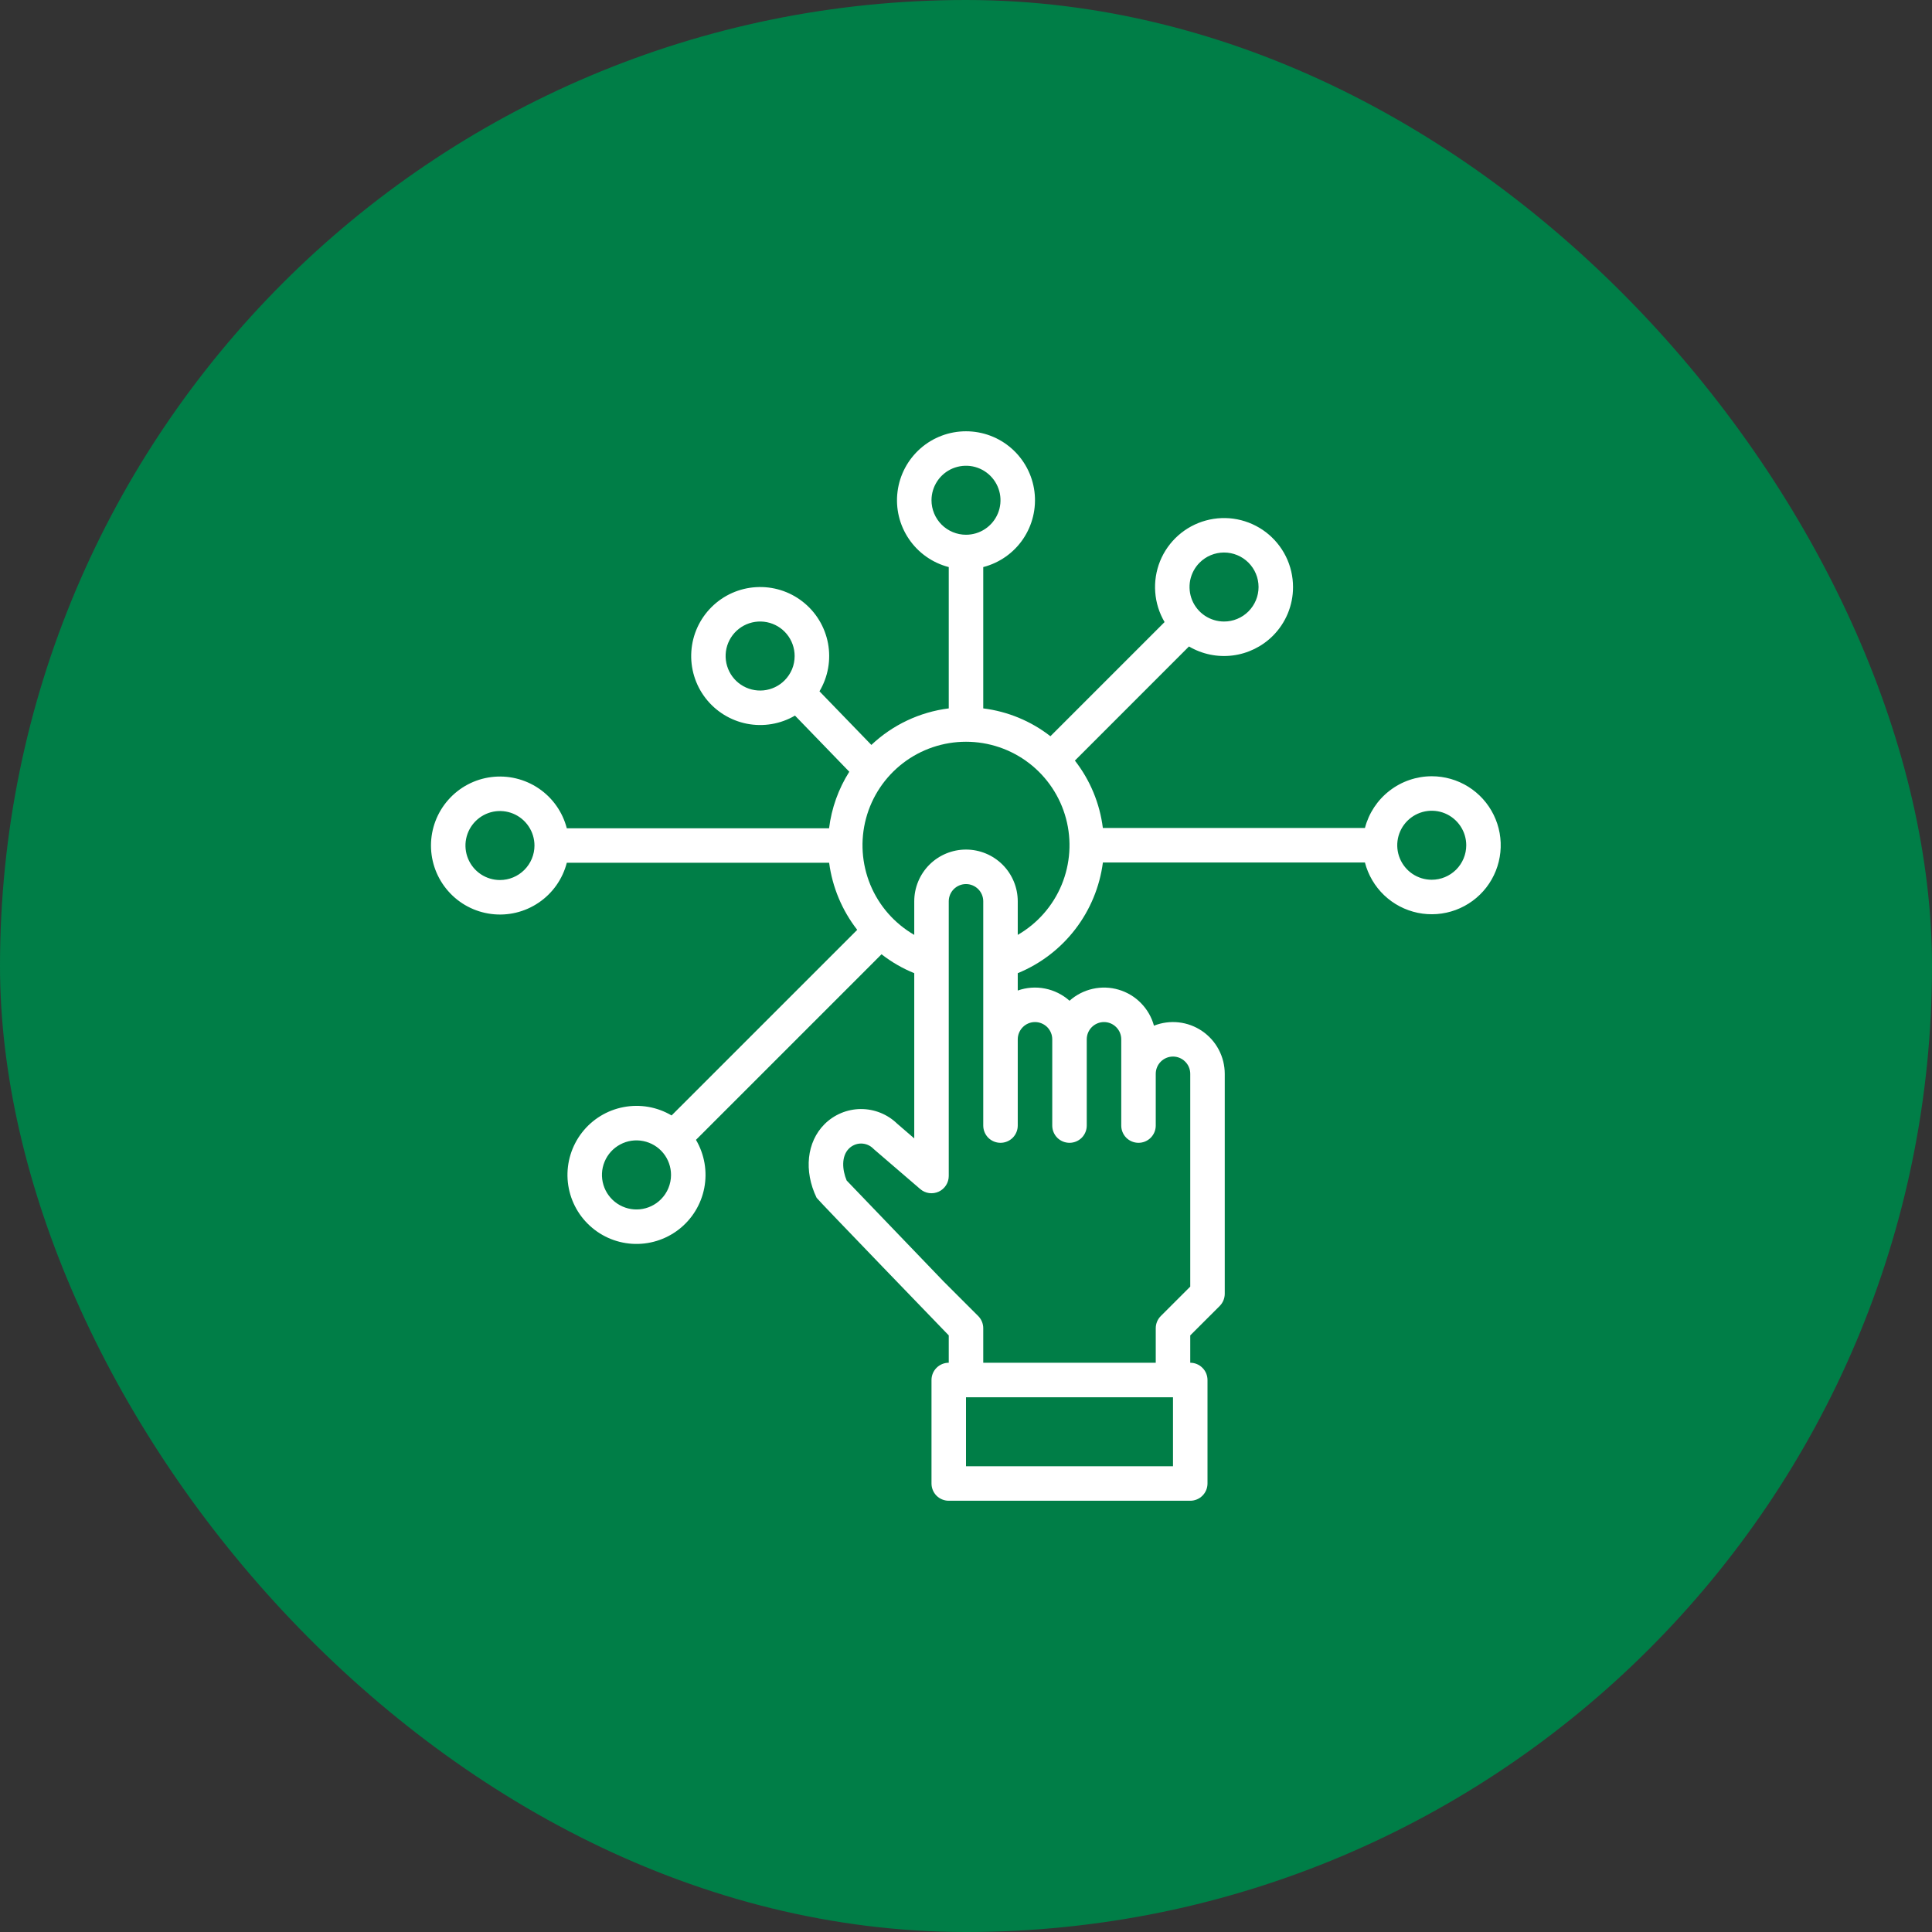 <svg width="56" height="56" viewBox="0 0 56 56" fill="none" xmlns="http://www.w3.org/2000/svg">
<rect x="0" y="0" width="56" height="56" fill="#333333" stroke="none"/>
<rect width="56" height="56" rx="28" fill="#007E47"/>
<g clip-path="url(#clip0_12436_6258)">
<path d="M41.5 22.5C41.057 22.501 40.626 22.648 40.276 22.92C39.925 23.191 39.675 23.571 39.563 24H31.967C31.878 23.288 31.598 22.612 31.156 22.046L34.463 18.738C34.845 18.963 35.291 19.055 35.731 18.999C36.171 18.943 36.58 18.743 36.894 18.43C37.08 18.244 37.227 18.024 37.328 17.781C37.428 17.538 37.48 17.278 37.479 17.015C37.479 16.708 37.408 16.404 37.272 16.129C37.135 15.853 36.937 15.613 36.693 15.426C36.448 15.24 36.164 15.112 35.862 15.053C35.561 14.994 35.249 15.006 34.953 15.087C34.656 15.168 34.382 15.316 34.152 15.52C33.922 15.724 33.742 15.978 33.626 16.263C33.511 16.548 33.462 16.856 33.485 17.162C33.507 17.469 33.6 17.766 33.756 18.031L30.447 21.34C29.883 20.9 29.21 20.622 28.5 20.533V16.437C28.971 16.315 29.382 16.026 29.655 15.623C29.928 15.22 30.045 14.731 29.984 14.248C29.923 13.766 29.687 13.322 29.322 13C28.957 12.678 28.487 12.501 28 12.501C27.513 12.501 27.043 12.678 26.678 13C26.313 13.322 26.077 13.766 26.016 14.248C25.954 14.731 26.071 15.22 26.345 15.623C26.618 16.026 27.029 16.315 27.5 16.437V20.533C26.659 20.639 25.873 21.01 25.257 21.592L23.753 20.038C24.002 19.619 24.09 19.125 24 18.646C23.91 18.168 23.649 17.738 23.265 17.439C22.882 17.139 22.402 16.99 21.916 17.019C21.43 17.047 20.971 17.252 20.626 17.595C20.28 17.938 20.071 18.395 20.039 18.881C20.006 19.366 20.152 19.848 20.448 20.233C20.745 20.619 21.172 20.884 21.65 20.978C22.127 21.071 22.623 20.988 23.043 20.742L24.617 22.369C24.303 22.865 24.103 23.425 24.031 24.008H16.429C16.307 23.537 16.018 23.126 15.615 22.853C15.212 22.58 14.723 22.463 14.24 22.524C13.757 22.585 13.313 22.821 12.992 23.186C12.67 23.551 12.492 24.021 12.492 24.508C12.492 24.995 12.67 25.465 12.992 25.83C13.313 26.196 13.757 26.431 14.24 26.492C14.723 26.554 15.212 26.437 15.615 26.163C16.018 25.89 16.307 25.48 16.429 25.008H24.033C24.127 25.717 24.408 26.388 24.847 26.952L19.466 32.332C19.047 32.084 18.552 31.998 18.073 32.09C17.595 32.181 17.166 32.444 16.868 32.829C16.57 33.214 16.422 33.694 16.452 34.18C16.483 34.666 16.689 35.125 17.034 35.469C17.378 35.814 17.836 36.021 18.322 36.052C18.808 36.083 19.289 35.935 19.674 35.637C20.059 35.339 20.322 34.911 20.414 34.433C20.506 33.954 20.42 33.459 20.173 33.039L25.552 27.66C25.841 27.886 26.16 28.07 26.5 28.208V32.997L26.006 32.571C25.723 32.296 25.343 32.144 24.949 32.146C24.555 32.149 24.177 32.307 23.898 32.586C23.384 33.101 23.294 33.938 23.67 34.719C23.693 34.767 27.5 38.707 27.5 38.707V39.5C27.367 39.5 27.24 39.553 27.146 39.647C27.053 39.74 27 39.867 27 40V43C27 43.133 27.053 43.26 27.146 43.354C27.24 43.447 27.367 43.5 27.5 43.5H34.5C34.633 43.5 34.76 43.447 34.853 43.354C34.947 43.26 35 43.133 35 43V40C35 39.867 34.947 39.74 34.853 39.647C34.76 39.553 34.633 39.5 34.5 39.5V38.707L35.354 37.854C35.447 37.76 35.5 37.633 35.5 37.5V31.125C35.5 30.881 35.44 30.64 35.325 30.423C35.211 30.207 35.045 30.022 34.843 29.885C34.641 29.747 34.408 29.661 34.165 29.634C33.922 29.607 33.676 29.64 33.448 29.73C33.381 29.483 33.251 29.258 33.072 29.076C32.894 28.893 32.671 28.759 32.426 28.687C32.181 28.614 31.921 28.606 31.672 28.662C31.422 28.718 31.191 28.837 31.001 29.007C30.8 28.828 30.555 28.706 30.291 28.654C30.027 28.601 29.754 28.621 29.5 28.711V28.208C30.158 27.939 30.732 27.5 31.166 26.936C31.599 26.373 31.876 25.705 31.968 25H39.563C39.657 25.362 39.85 25.691 40.121 25.949C40.392 26.207 40.73 26.383 41.096 26.459C41.462 26.534 41.842 26.506 42.193 26.376C42.544 26.246 42.852 26.021 43.081 25.725C43.31 25.429 43.451 25.075 43.489 24.703C43.527 24.331 43.46 23.956 43.295 23.62C43.131 23.284 42.875 23.001 42.558 22.803C42.24 22.605 41.874 22.5 41.5 22.5ZM34.772 16.308C34.96 16.12 35.214 16.015 35.48 16.015C35.745 16.015 35.999 16.12 36.187 16.308C36.374 16.495 36.48 16.75 36.48 17.015C36.48 17.28 36.374 17.534 36.187 17.722C36.094 17.815 35.984 17.889 35.862 17.939C35.741 17.99 35.611 18.015 35.479 18.015C35.282 18.015 35.088 17.956 34.924 17.847C34.759 17.737 34.631 17.58 34.555 17.398C34.48 17.215 34.46 17.014 34.498 16.82C34.537 16.626 34.633 16.447 34.772 16.308ZM22.741 19.722C22.577 19.886 22.362 19.988 22.131 20.011C21.901 20.033 21.67 19.976 21.477 19.847C21.285 19.719 21.143 19.527 21.076 19.306C21.008 19.084 21.02 18.846 21.108 18.633C21.197 18.419 21.357 18.242 21.561 18.133C21.765 18.024 22.001 17.989 22.228 18.034C22.455 18.079 22.659 18.201 22.806 18.38C22.953 18.559 23.033 18.784 23.033 19.015C23.033 19.146 23.008 19.276 22.958 19.398C22.907 19.519 22.834 19.629 22.741 19.722ZM14.492 25.508C14.294 25.508 14.101 25.45 13.936 25.34C13.772 25.23 13.644 25.074 13.568 24.891C13.492 24.708 13.472 24.507 13.511 24.313C13.55 24.119 13.645 23.941 13.785 23.801C13.925 23.661 14.103 23.566 14.297 23.527C14.491 23.489 14.692 23.509 14.874 23.584C15.057 23.66 15.213 23.788 15.323 23.953C15.433 24.117 15.492 24.311 15.492 24.508C15.492 24.773 15.386 25.027 15.198 25.215C15.011 25.402 14.757 25.508 14.492 25.508ZM19.157 34.763C18.994 34.927 18.778 35.029 18.548 35.052C18.317 35.075 18.086 35.017 17.893 34.888C17.701 34.76 17.558 34.568 17.491 34.346C17.424 34.125 17.435 33.887 17.524 33.673C17.612 33.459 17.772 33.282 17.977 33.173C18.181 33.063 18.417 33.028 18.644 33.074C18.871 33.119 19.076 33.241 19.223 33.42C19.37 33.599 19.45 33.824 19.45 34.056C19.45 34.187 19.424 34.317 19.374 34.438C19.324 34.56 19.25 34.67 19.157 34.763ZM27 14.5C27 14.302 27.059 14.109 27.169 13.944C27.278 13.78 27.434 13.652 27.617 13.576C27.8 13.501 28.001 13.481 28.195 13.519C28.389 13.558 28.567 13.653 28.707 13.793C28.847 13.933 28.942 14.111 28.981 14.305C29.019 14.499 29 14.7 28.924 14.883C28.848 15.066 28.72 15.222 28.555 15.332C28.391 15.441 28.198 15.5 28 15.5C27.735 15.5 27.481 15.394 27.293 15.207C27.106 15.019 27 14.765 27 14.5ZM34 42.5H28V40.5H34V42.5ZM30 29.625C30.066 29.625 30.131 29.638 30.191 29.663C30.252 29.688 30.307 29.725 30.354 29.771C30.4 29.818 30.437 29.873 30.462 29.934C30.487 29.994 30.5 30.059 30.5 30.125V32.625C30.5 32.758 30.553 32.885 30.646 32.979C30.74 33.072 30.867 33.125 31 33.125C31.133 33.125 31.26 33.072 31.354 32.979C31.447 32.885 31.5 32.758 31.5 32.625V30.125C31.5 29.992 31.553 29.865 31.646 29.772C31.74 29.678 31.867 29.625 32 29.625C32.133 29.625 32.26 29.678 32.353 29.772C32.447 29.865 32.5 29.992 32.5 30.125V32.625C32.5 32.758 32.553 32.885 32.646 32.979C32.74 33.072 32.867 33.125 33 33.125C33.133 33.125 33.26 33.072 33.353 32.979C33.447 32.885 33.5 32.758 33.5 32.625V31.125C33.5 30.992 33.553 30.865 33.646 30.772C33.74 30.678 33.867 30.625 34 30.625C34.133 30.625 34.26 30.678 34.353 30.772C34.447 30.865 34.5 30.992 34.5 31.125V37.293L33.646 38.146C33.553 38.24 33.5 38.367 33.5 38.5V39.5H28.5V38.5C28.5 38.367 28.447 38.24 28.354 38.146L27.357 37.15L24.541 34.218C24.411 33.906 24.383 33.516 24.606 33.293C24.652 33.247 24.707 33.21 24.767 33.185C24.828 33.159 24.893 33.146 24.959 33.146C25.024 33.146 25.089 33.159 25.15 33.184C25.21 33.209 25.265 33.246 25.312 33.293L25.34 33.319L26.674 34.466C26.746 34.528 26.835 34.569 26.93 34.582C27.025 34.595 27.122 34.581 27.209 34.541C27.296 34.501 27.369 34.437 27.421 34.356C27.473 34.276 27.5 34.182 27.5 34.086V26.125C27.5 25.992 27.553 25.865 27.646 25.772C27.74 25.678 27.867 25.625 28 25.625C28.133 25.625 28.26 25.678 28.354 25.772C28.447 25.865 28.5 25.992 28.5 26.125V32.625C28.5 32.758 28.553 32.885 28.646 32.979C28.74 33.072 28.867 33.125 29 33.125C29.133 33.125 29.26 33.072 29.354 32.979C29.447 32.885 29.5 32.758 29.5 32.625V30.125C29.5 29.993 29.553 29.866 29.647 29.772C29.74 29.678 29.867 29.625 30 29.625ZM29.5 27.098V26.125C29.5 25.727 29.342 25.346 29.061 25.064C28.779 24.783 28.398 24.625 28 24.625C27.602 24.625 27.221 24.783 26.939 25.064C26.658 25.346 26.5 25.727 26.5 26.125V27.098C25.928 26.767 25.481 26.258 25.228 25.648C24.976 25.037 24.931 24.361 25.102 23.723C25.273 23.085 25.65 22.521 26.174 22.119C26.698 21.717 27.34 21.5 28 21.5C28.66 21.5 29.302 21.717 29.826 22.119C30.35 22.521 30.727 23.085 30.898 23.723C31.069 24.361 31.024 25.037 30.772 25.648C30.519 26.258 30.072 26.767 29.5 27.098ZM41.5 25.5C41.302 25.5 41.109 25.442 40.944 25.332C40.78 25.222 40.652 25.066 40.576 24.883C40.5 24.7 40.481 24.499 40.519 24.305C40.558 24.111 40.653 23.933 40.793 23.793C40.933 23.653 41.111 23.558 41.305 23.519C41.499 23.481 41.7 23.5 41.883 23.576C42.065 23.652 42.221 23.78 42.331 23.945C42.441 24.109 42.5 24.302 42.5 24.5C42.5 24.765 42.394 25.019 42.207 25.207C42.019 25.394 41.765 25.5 41.5 25.5Z" fill="white"/>
</g>
<defs>
<clipPath id="clip0_12436_6258">
<rect width="32" height="32" fill="white" transform="translate(12 12)"/>
</clipPath>
</defs>
</svg>
